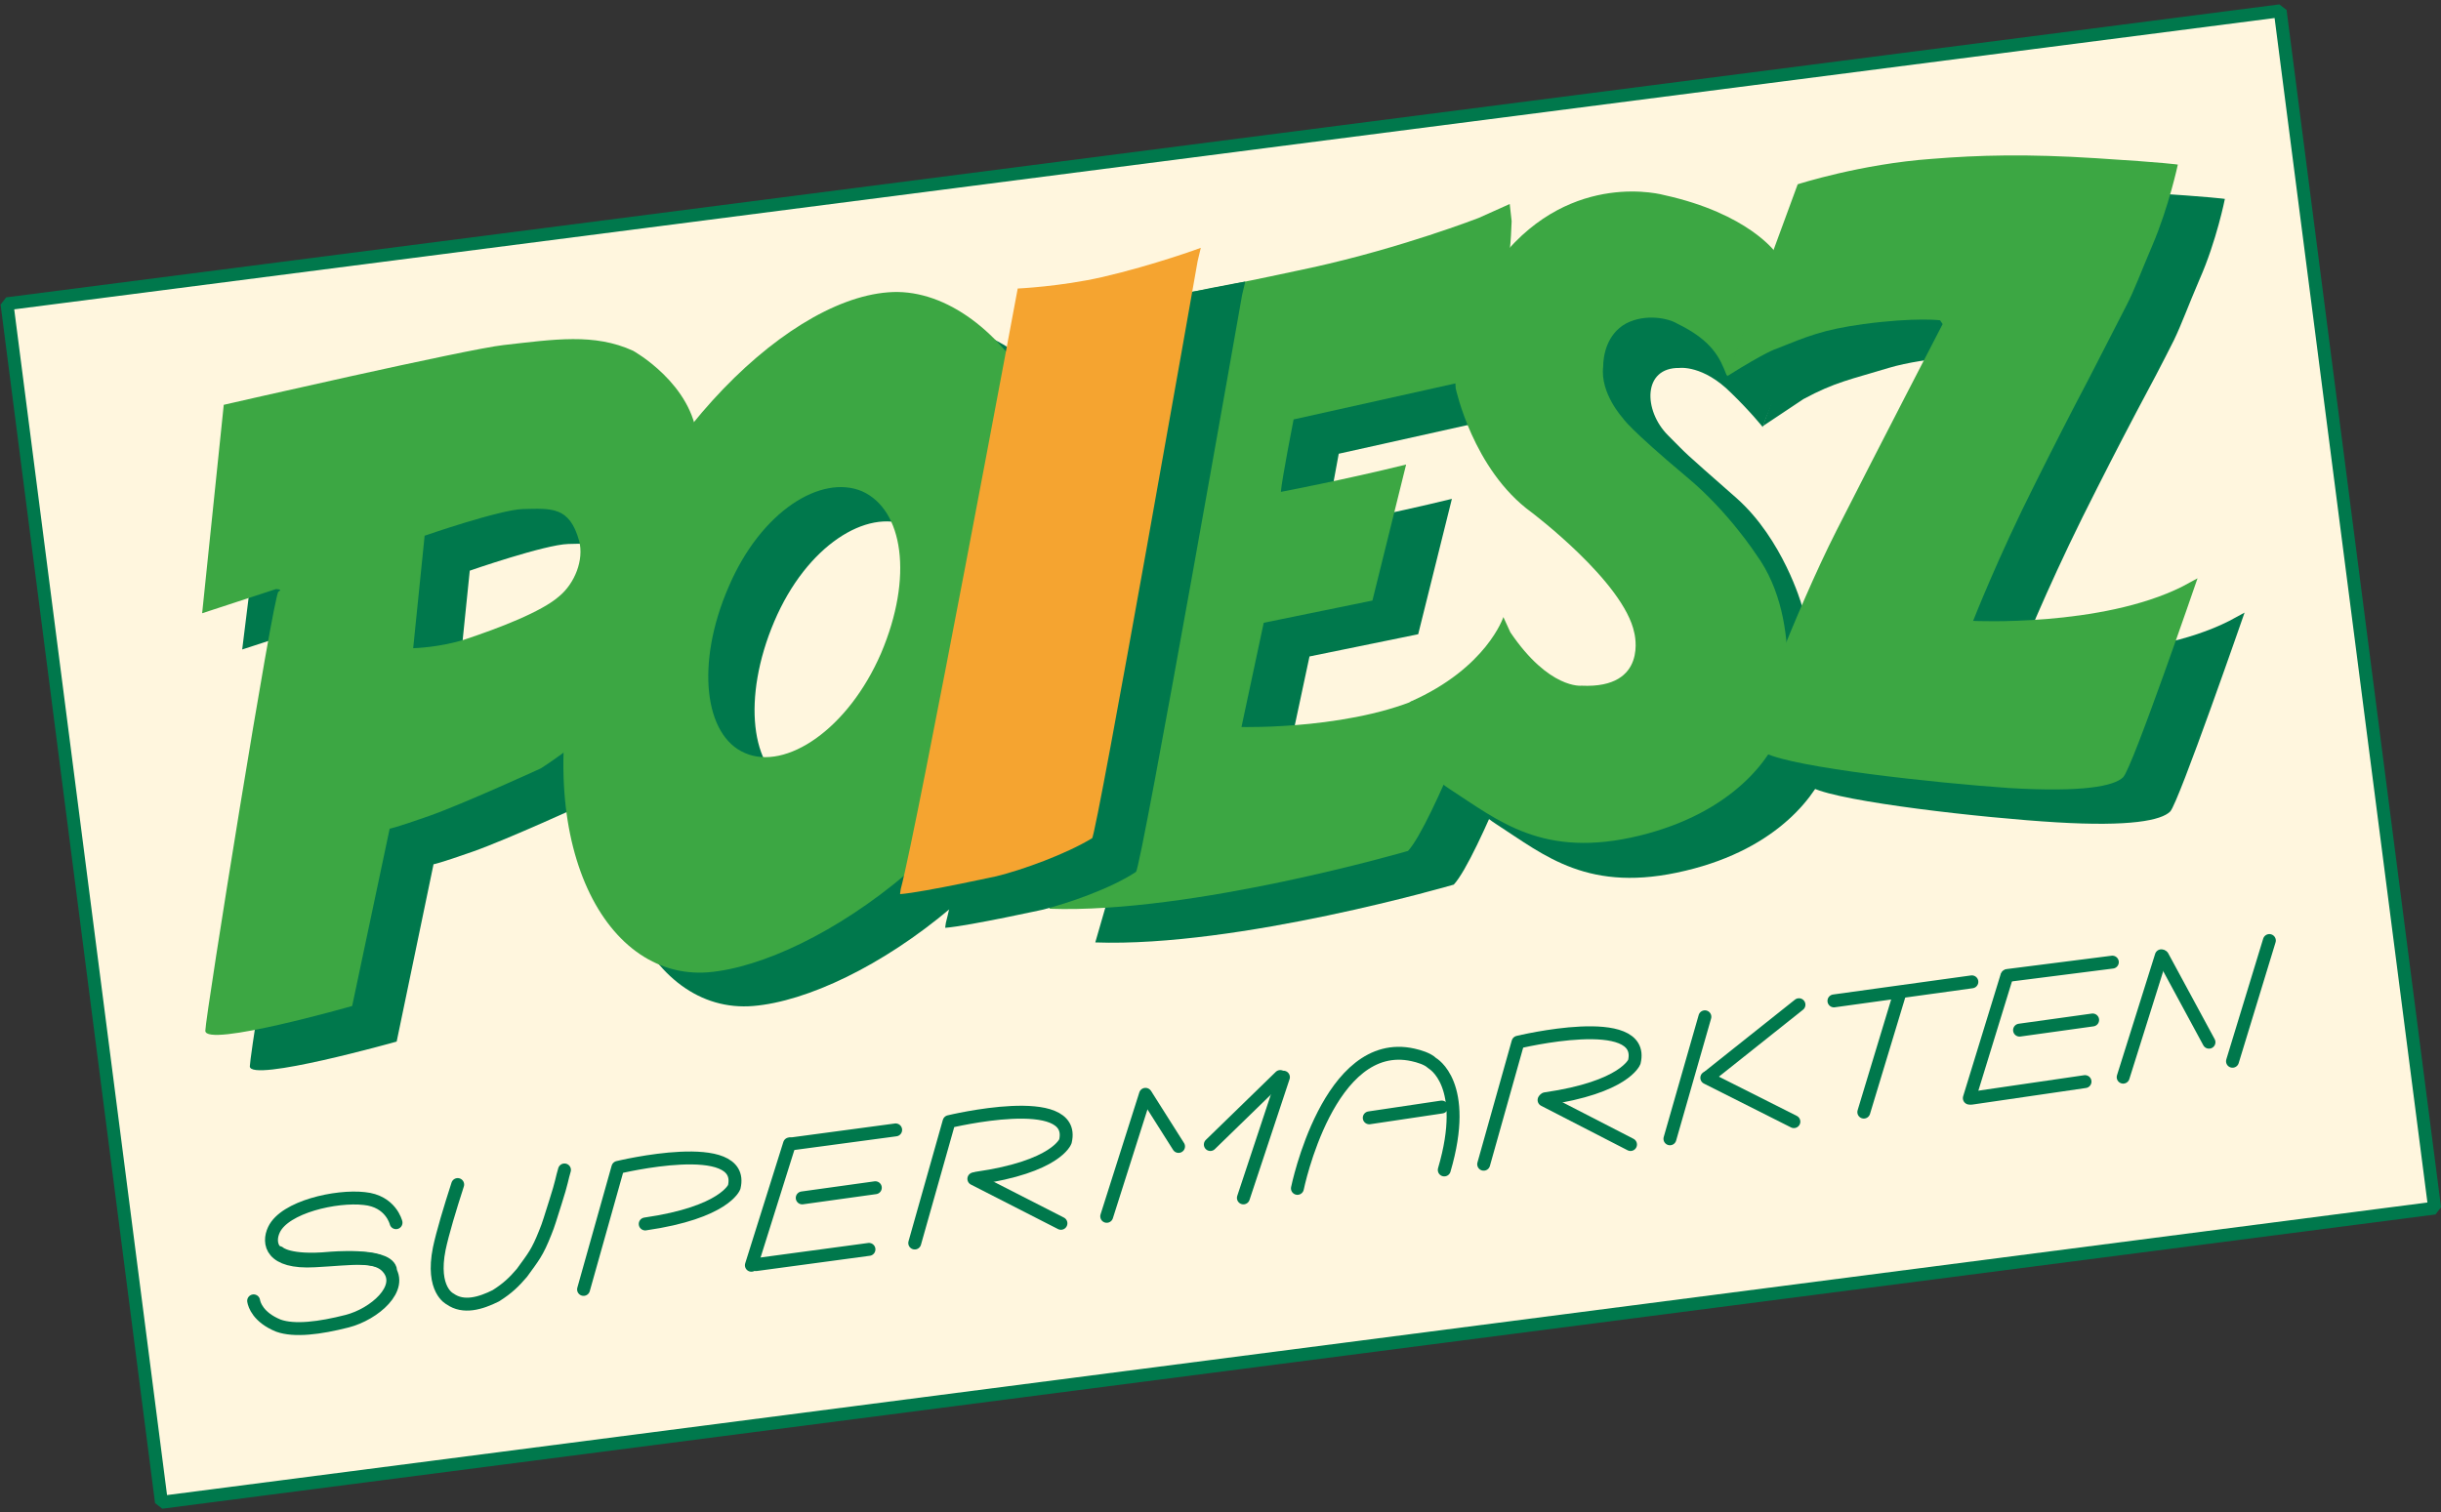 <?xml version="1.0" encoding="UTF-8"?> <svg xmlns="http://www.w3.org/2000/svg" xmlns:xlink="http://www.w3.org/1999/xlink" version="1.1" id="Laag_1" x="0px" y="0px" viewBox="0 0 384 238" style="enable-background:new 0 0 384 238;" xml:space="preserve"><rect x="0" y="0" width="384" height="238" fill="#333333" stroke="none"/> <style type="text/css"> .st0{fill:#FFF6DE;stroke:#00784C;stroke-width:2.031;stroke-linecap:round;stroke-miterlimit:1;} .st1{fill:#00784C;} .st2{fill:#3CA743;} .st3{fill:#F5A430;} .st4{fill:none;stroke:#00784C;stroke-width:2.031;stroke-linecap:round;stroke-linejoin:round;} .st5{fill:none;stroke:#00784C;stroke-width:2.031;stroke-linecap:round;stroke-miterlimit:1;} </style> <g> <g> <g> <polygon class="st0" points="383,190.1 25.4,236.4 1.1,47.8 358.7,1.7 "></polygon> </g> </g> <path class="st1" d="M277.8,65.8l8.6-20.7c0,0-5.2-6.6-17.9-8.8c0,0-14.1-4.3-25.2,9.6c0,0-8.4,7.2-7.2,20.6 c0,0,2.7,12.8,11.9,19.5c0,0,13.9,11.1,15.5,19c0,0,3,8.7-7.5,8.2c0,0-4.5,5.4-10.6-3.6l-2.3,0.1c0,0-1.9,1-13.9,6.4l-2.4,0.7 c0,0,1,8,8.6,12.9s14.5,11,29.8,7.3c14.7-3.5,20.8-12.2,22.4-16.9c0,0,1.3-12.5-4.2-25c0,0-2.9-10.2-10.2-16.7 c-9.1-8-7.4-6.5-10.8-9.9c-3.9-3.9-4-10.7,1.8-10.6c0,0,3.7-0.5,8.1,3.9c3.1,3,5,5.4,5,5.4L277.8,65.8z"></path> <path class="st1" d="M290.2,34.4c0,0,9.9-3.2,21.1-4c7.5-0.5,14.9-0.8,25.9-0.1c11,0.7,12.8,1,12.8,1s-1.3,6.6-4,12.7 c-1.8,4.2-2.8,7-4,9.5c-1.7,3.4-3.9,7.6-5.9,11.3c-3.1,5.9-5.2,10-8.5,16.6c-5.8,11.7-9.8,21.7-9.8,21.7s20.1,1.1,32.9-5.4l2.4-1.3 c0,0-10.4,30-11.7,31.3c-1.4,1.4-6.3,2.4-17.9,1.7c-11.7-0.7-33.7-3.2-38.3-5.4c0,0-0.5,0.4-2.5-2.7c0,0,7.1-19.3,13.7-32.4 c6.6-13.1,16.7-32.5,16.7-32.5l-0.4-0.6c0,0-9.6,0.3-15.6,2.1c-5.9,1.8-8.4,2.2-13.4,4.9l-6.3,4.2 C276.8,67.5,290.2,34.4,290.2,34.4z"></path> <path class="st1" d="M244.9,40.2c-0.1,5.4-0.6,15.5-8.7,25.5l-25.6,5.7c0,0-1.8,9.6-2,11.4c0,0,10-1.9,19.8-4.3l-5.3,21.3 l-17.1,3.5l-3.5,16.4c0,0,18.6,0.5,30.1-5.5l9.3-4c0,0-9.4,24.9-13.2,29c0,0-33.9,9.9-56.4,9.1l2.6-9l-0.1-0.6 c0,0,14.2-84.7,14.2-86.7s-0.1-0.8-0.1-0.8h5.9c0,0,3.5-0.5,18.8-3.8c14.1-3.1,26.2-7.8,26.2-7.8l4.9-2.1L244.9,40.2z"></path> <path class="st1" d="M106.2,68.1c-6.1-2.8-12-9.3-20-8.4c-5.6,0.6-44,9.4-44,9.4l-4.1,33.1l12.3-4c0,0,1.2,0,0.4,0.4 s-11.5,66.9-11.5,69.2c0,2.6,23.1-3.9,23.1-3.9l5.8-27.9c0,0,0.8-0.1,6.2-2c5.4-1.9,17.6-7.5,17.6-7.5 c26.3-17.1,25.2-41.9,24.6-51.7C116.1,65.8,106.2,68.1,106.2,68.1z M95.1,99.2c-2.8,2.6-9.6,5.1-14.8,6.8c-4,1.3-8.2,1.4-8.2,1.4 l1.8-17.6c0,0,11.8-4.1,15.5-4.2c4.4-0.1,7.3-0.4,8.9,5C99,93.5,97.5,97.2,95.1,99.2z"></path> <path class="st1" d="M146.8,51.4c-16.8,1.4-40.6,25.6-48.5,55.5s3.5,52.8,20.2,51.4c16.8-1.4,47.7-22.4,55.6-52.3 C182.1,76.1,163.6,50,146.8,51.4z M145.8,108.2c-5.1,12-14.9,18.5-21.3,15.7c-6.4-2.7-7.8-14.1-2.7-26.1c5.1-12,14.6-17.8,21-15.1 C149.2,85.5,150.9,96.2,145.8,108.2z"></path> <path class="st2" d="M237.8,34.8c-0.2,5.4-0.7,15.5-8.7,25.5l-25.6,5.7c0,0-1.9,9.7-2,11.4c0,0,10-1.9,19.7-4.3l-5.3,21.4 l-17.1,3.5l-3.5,16.4c0,0,18.6,0.5,30.1-5.5l9.3-4c0,0-9.4,24.9-13.2,29c0,0-33.9,9.9-56.4,9.1l2.6-9l-0.1-0.6 c0,0,14.2-84.7,14.2-86.7s-0.1-0.8-0.1-0.8h5.9c0,0,3.5-0.5,18.8-3.8c14.1-3.1,26.2-7.8,26.2-7.8l4.9-2.2L237.8,34.8z"></path> <path class="st2" d="M273,55.9l6.3-16.2c0,0-4.3-6.1-17.5-9c0,0-14.4-4.1-25.6,9.8c0,0-8.3,7.2-7.2,20.6c0,0,2.7,12.8,11.9,19.5 c0,0,14.6,11,16.2,19c0,0,2.3,8.8-8.3,8.3c0,0-5.1,0.6-11.2-8.4l-1.1-2.4c0,0-2.6,8-14.6,13.3l-1.7,1.7c0,0,0.3,7.1,7.9,12.1 c7.6,4.9,14.6,11,29.8,7.3c14.7-3.6,20.8-12.2,22.4-17c0,0,3.8-16.5-4-27.2c0,0-4.4-6.8-10.9-12.2c-9.3-7.8-10.1-9.3-10.1-9.3 s-3.6-3.9-3.1-8.1c0-1.6,0.5-5.1,3.6-6.8c3.1-1.6,6.7-0.8,8,0c5.6,2.7,6.8,5.5,7.8,8.1C272,59.7,273,55.9,273,55.9z"></path> <path class="st2" d="M99.6,55.2c-6.1-2.8-12.4-1.8-20.4-0.9c-5.6,0.6-44,9.4-44,9.4l-3.4,32.8l11.6-3.8c0,0,1.2,0,0.4,0.4 S32.3,160,32.3,162.2c0,2.7,23.1-3.9,23.1-3.9l5.9-27.9c0,0,0.8-0.1,6.2-2s17.6-7.5,17.6-7.5c26.4-17.1,25.2-41.9,24.6-51.7 C109,60.4,99.6,55.2,99.6,55.2z M88,93.8c-2.8,2.5-9.7,5.1-14.8,6.8c-4,1.3-8.2,1.4-8.2,1.4l1.8-17.7c0,0,11.8-4.1,15.5-4.2 c4.5-0.1,7.3-0.4,8.8,5C91.9,88.1,90.4,91.8,88,93.8z"></path> <g> <path class="st2" d="M139.7,46c-16.8,1.3-40.6,25.5-48.5,55.5c-7.9,29.9,3.4,52.8,20.2,51.5c16.8-1.4,47.7-22.4,55.7-52.4 C174.9,70.6,156.4,44.6,139.7,46z M138.6,102.8c-5.2,12-15,18.5-21.4,15.7c-6.4-2.7-7.8-14.1-2.6-26.1c5.1-12,14.6-17.8,21-15.1 C142.1,80.2,143.7,90.8,138.6,102.8z"></path> </g> <path class="st2" d="M282.8,29c0,0,9.9-3.2,21.1-4c7.4-0.6,15-0.8,25.9-0.1c11.1,0.7,12.8,1,12.8,1s-1.4,6.6-4,12.7 c-1.8,4.2-2.8,7-4.1,9.5c-1.7,3.3-3.9,7.6-5.8,11.3c-3.1,5.9-5.2,10-8.5,16.6c-5.9,11.7-9.8,21.7-9.8,21.7s20.1,1,32.9-5.4l2.4-1.3 c0,0-10.3,30-11.7,31.3c-1.4,1.4-6.3,2.4-18,1.7c-11.6-0.8-33.7-3.2-38.3-5.5c0,0-0.5,0.4-2.5-2.6c0,0,7.1-19.4,13.7-32.4 c6.6-13,16.7-32.5,16.7-32.5l-0.4-0.6c0,0-3.8-0.5-12.1,0.6c-6.4,0.9-8.7,1.9-13.7,3.9c0,0-1.5,0.4-7.7,4.3L282.8,29z"></path> <path class="st1" d="M163.8,143.2c1.3-0.3-11.3,2.5-15.1,2.8c0,0,0-0.3,0.1-0.8c2.6-9.8,18.3-94.5,18.3-94.5s5.6-1.5,12.2-3 c8.2-1.9,16.6-3.4,16.6-3.4l-0.5,2.1c0,0-15.9,90.4-16.7,90.8C174.8,139.8,167.9,142.2,163.8,143.2z"></path> <path class="st3" d="M156.7,137.9c1.3-0.3-11.3,2.5-15.1,2.8c0,0,0-0.3,0.1-0.8c2.6-9.7,18.4-94.5,18.4-94.5s6.7-0.3,13.3-1.8 c8.2-1.9,15.5-4.6,15.5-4.6l-0.5,2.1c0,0-15.9,90.4-16.6,90.8C167.7,134.4,160.8,136.9,156.7,137.9z"></path> <g> <line class="st4" x1="288.5" y1="157.5" x2="310.2" y2="154.5"></line> <line class="st4" x1="298.8" y1="156.5" x2="293.2" y2="175"></line> </g> <g> <line class="st4" x1="215.4" y1="175.9" x2="226.8" y2="174.2"></line> <path class="st4" d="M204.1,187c0,0,4.9-24,18.2-21c0.9,0.2,2.3,0.6,3,1.3c0,0,5.9,3.2,1.9,16.8"></path> </g> <path class="st4" d="M88.8,184.1c-0.4,1.3-0.4,1.9-1.4,5c-0.8,2.5-1.1,3.6-1.6,4.8c-1.3,3.3-1.9,3.9-3.7,6.4 c-1.2,1.4-2.2,2.4-4.1,3.6c-2.4,1.2-5.1,2-7.2,0.5c0,0-3-1.4-1.7-7.9c0.5-2.4,1.7-6.4,2.9-10.1"></path> <g> <line class="st4" x1="126.2" y1="188.5" x2="137.7" y2="186.9"></line> <line class="st4" x1="124.5" y1="180" x2="140.9" y2="177.8"></line> <line class="st4" x1="118.9" y1="199" x2="136.7" y2="196.6"></line> <line class="st4" x1="124.2" y1="180" x2="118.2" y2="199.1"></line> </g> <g> <line class="st4" x1="317.7" y1="162.1" x2="329.2" y2="160.5"></line> <line class="st4" x1="315.8" y1="153.5" x2="332.3" y2="151.4"></line> <line class="st4" x1="310.2" y1="172.8" x2="328" y2="170.2"></line> <line class="st4" x1="315.7" y1="153.6" x2="309.8" y2="172.8"></line> </g> <g> <line class="st4" x1="357" y1="148" x2="351.2" y2="167"></line> <line class="st4" x1="340" y1="150.4" x2="334" y2="169.5"></line> <line class="st4" x1="340.2" y1="150.5" x2="347.5" y2="164"></line> </g> <g> <line class="st4" x1="180.2" y1="172.2" x2="174.1" y2="191.4"></line> <line class="st4" x1="180.4" y1="172.5" x2="185.4" y2="180.4"></line> <line class="st4" x1="201.9" y1="169.5" x2="195.6" y2="188.5"></line> <line class="st4" x1="201.4" y1="169.4" x2="190.4" y2="180.1"></line> </g> <path class="st4" d="M91.8,202.9l5.4-19.2c0,0,20.2-4.9,18.3,3.1c0,0-1.5,4-14,5.8"></path> <g> <line class="st4" x1="268.2" y1="160" x2="262.7" y2="179.2"></line> <line class="st4" x1="283" y1="158.1" x2="268.8" y2="169.4"></line> <line class="st4" x1="282.2" y1="176.5" x2="268.5" y2="169.6"></line> </g> <g> <path class="st4" d="M143.9,195.6l5.4-19.1c0,0,20.2-4.9,18.3,3.1c0,0-1.4,4-14,5.8"></path> <line class="st4" x1="166.9" y1="192.5" x2="153.2" y2="185.5"></line> </g> <g> <path class="st4" d="M233.4,183.2l5.4-19.2c0,0,20.2-4.9,18.3,3.1c0,0-1.5,4-14,5.8"></path> <line class="st4" x1="256.5" y1="180.1" x2="242.9" y2="173.1"></line> </g> <g> <path class="st5" d="M62.3,192.4c0,0-0.8-3.4-5-3.8c-4.4-0.5-12.5,1.3-14.2,4.9c-1,2.1-0.5,5.3,6.4,4.9c5.9-0.3,9.8-1.1,11.6,1.2 c2.5,3.1-2.2,7.2-6.5,8.3s-8.3,1.6-10.8,0.7c-3.2-1.3-3.8-3.3-3.9-3.9"></path> <path class="st5" d="M43.9,197.1c0,0,1.5,1.5,7.9,0.9c0,0,8.8-0.8,9.6,1.7"></path> </g> </g> </svg> 